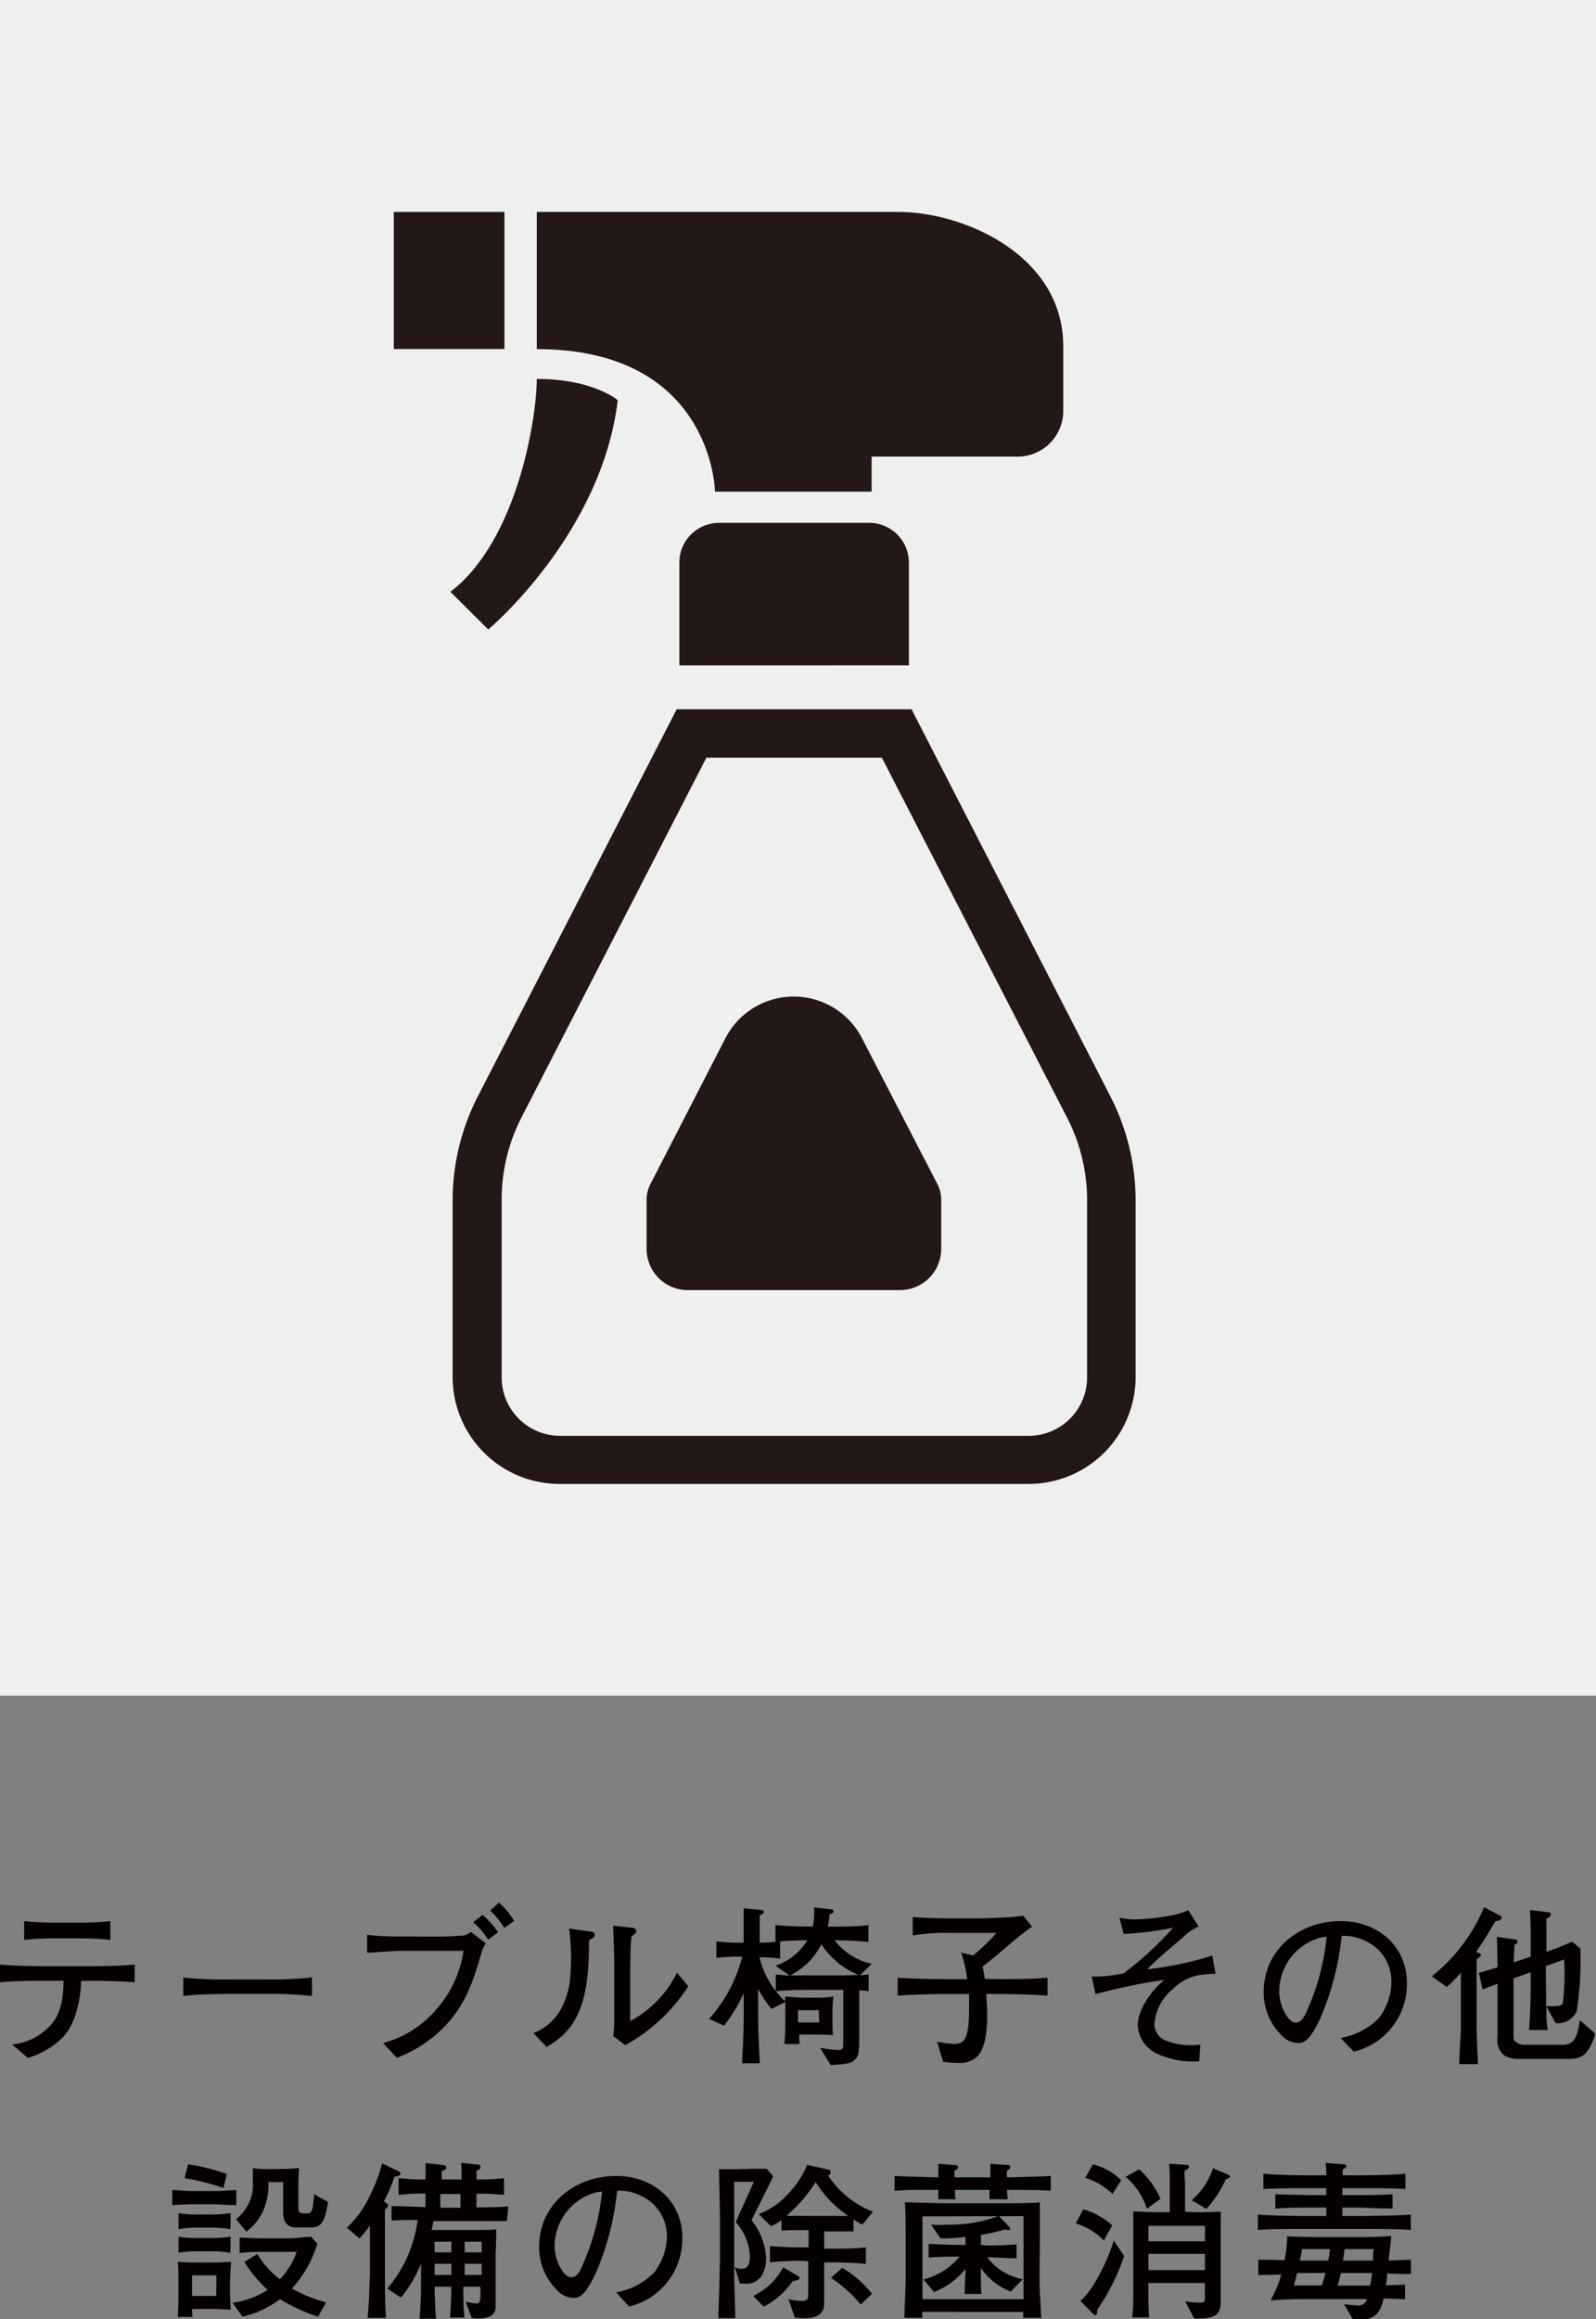 <svg xmlns="http://www.w3.org/2000/svg" viewBox="0 0 150 217.86"><rect x="0" y="0" width="150" height="217.86" fill="#808080" stroke="none"/><defs><style>.cls-1{fill:#f0efef;}.cls-2{fill:#040000;}.cls-3{fill:#231815;}</style></defs><g id="レイヤー_2" data-name="レイヤー 2"><g id="レイヤー_1-2" data-name="レイヤー 1"><rect class="cls-1" width="150" height="159.3"/><path class="cls-2" d="M4.23,186.09c-1.41,0-2.82,0-4.23.14v-1.66c1.42.12,3.59.15,4.23.15H8.39c.14,0,2.54,0,4.27-.15v1.66c-1.42-.11-2.85-.14-4.27-.14H7.62c0,.65-.16,3.58-1.65,5.24a7.64,7.64,0,0,1-3.36,2l-1.47-1.26a5.55,5.55,0,0,0,3.49-1.69c.56-.54,1.34-1.59,1.34-4.3Zm6.14-3.84a25.07,25.07,0,0,0-2.75-.15H5a24.57,24.57,0,0,0-2.73.15v-1.77c.9.11,2.29.14,2.73.14H7.62a25.56,25.56,0,0,0,2.75-.14Z"/><path class="cls-2" d="M17.23,185.77a31.65,31.65,0,0,0,4.21.19h3.67a34.8,34.8,0,0,0,4.21-.19v1.74a37,37,0,0,0-4.21-.19H21.44c-.21,0-2.61,0-4.21.19Z"/><path class="cls-2" d="M41.07,181.94c.81,0,2.44-.09,2.58-.12s.26-.08.61-.32l1.41,1.08a2.23,2.23,0,0,0-.4.82c-.79,2.69-1.51,5.11-3.84,7.33a12.06,12.06,0,0,1-4.13,2.59L36,191.94a10,10,0,0,0,5.06-3.22,10.61,10.61,0,0,0,2.5-5.45H37.73c-.5,0-2.27.13-2.93.17l-.3,0v-1.67a25.26,25.26,0,0,0,3.25.15Zm4.81.29a6.58,6.58,0,0,0-1.41-1.64l.89-.7a9.7,9.7,0,0,1,1.46,1.63Zm1.52-1.1a8.23,8.23,0,0,0-1.33-1.65l.83-.74a7,7,0,0,1,1.41,1.72Z"/><path class="cls-2" d="M55.36,181.44c.4.06.53.08.53.33a.3.3,0,0,1-.1.24c-.06.05-.38.24-.43.29,0,4.92-.64,8.17-4,10L50.14,191A5.06,5.06,0,0,0,53,188.16a7.08,7.08,0,0,0,.58-2.29,20.38,20.38,0,0,0-.1-4.69Zm4-.34c.21,0,.43.1.43.32a.34.34,0,0,1-.17.29,2.3,2.3,0,0,0-.27.22c-.1.7-.12,2.74-.12,3.51v4.43A9.68,9.68,0,0,0,62,187.71a9.44,9.44,0,0,0,1.62-2.39l1.07,1.28a16.5,16.5,0,0,1-5.92,5.53l-1.14-.85a14.14,14.14,0,0,0,.1-1.76c0-.53,0-1.39,0-1.9v-3.25c0-.26-.08-3-.11-3.46Z"/><path class="cls-2" d="M78.24,188.93v.79c0,.58,0,1,.05,1.47-1-.05-1.23-.06-1.66-.06H75.11c0,.12,0,.76.06.9H73.71a17.42,17.42,0,0,0,.1-1.89v-1.2c0-.25,0-.86,0-.86l-1.31.65a12.67,12.67,0,0,1-1.25-1.89V189c0,1.59.06,2.64.16,4.83H69.74c.15-2.86.16-3.49.16-4.88v-1.71a14.42,14.42,0,0,1-1.85,3.06l-1.41-.63a13.89,13.89,0,0,0,3.12-5.85h-.43a16.64,16.64,0,0,0-2,.12v-1.56a16.82,16.82,0,0,0,2,.13h.56c0-.3,0-1.78,0-2.13s0-.8,0-1.1l1.6.14s.29,0,.29.19-.17.22-.38.32c0,.35,0,1,0,2.58a16.34,16.34,0,0,0,1.92-.13V184a13.72,13.72,0,0,0-1.94-.12A8.27,8.27,0,0,0,73.78,188a3.21,3.21,0,0,0,0-.43c.17,0,1.4.1,1.61.1h1.46a7.43,7.43,0,0,0,1.49-.11C78.28,187.81,78.24,188.57,78.24,188.93Zm2.6-3.38c.3,0,.4,0,.8-.07v1.57l-.88-.07v3.16c0,2.53,0,2.91-.36,3.3s-.65.46-2.32.57l-1-1.63a11.68,11.68,0,0,0,1.64.21c.53,0,.53-.19.53-.65v-5H75.91c-.42,0-1.91,0-3,.13v-1.57c.29,0,.63.07,1.33.1l-1.36-.93a5.59,5.59,0,0,0,3-2.39c-.06,0-1.71,0-3,.15v-1.58c1.3.14,3,.14,3,.14h.51a6.33,6.33,0,0,0,.11-1.8l1.55.18c.11,0,.29,0,.29.19s-.1.17-.38.29A6.21,6.21,0,0,1,77.8,181h.76c.48,0,2,0,3.06-.14v1.58a30.57,30.57,0,0,0-3.17-.15,5.94,5.94,0,0,0,3.49,2.2Zm-3.64-2.9a6.68,6.68,0,0,1-2.93,2.93c1,0,1.32,0,1.64,0h2.67c.43,0,1.26,0,2.11-.05A7.44,7.44,0,0,1,77.2,182.65Zm-.25,6.2H75V190H77Z"/><path class="cls-2" d="M93.7,185.93c1.58,0,3.17,0,4.75-.13v1.68c-1.5-.1-3.23-.15-4.75-.15h-1c0,.37.08,1.09.08,1.95,0,1.64-.19,3.14-.93,3.92a2.37,2.37,0,0,1-1.93.59,5.49,5.49,0,0,1-1.28-.1l-.57-1.88a11.08,11.08,0,0,0,1.59.21c.91,0,1.42-.37,1.42-3.25,0-.61,0-1.06,0-1.44h-2q-2.36,0-4.71.15V185.8c1.92.13,4.45.13,4.71.13h1.82a12.19,12.19,0,0,0-.57-2.5l1.13.28a20.18,20.18,0,0,0,2.2-2.12H89.47a19,19,0,0,0-3.69.24V180.1c1.15.08,2.19.12,3.58.12h2.72c.48,0,2.61-.09,3-.12s.8-.08,1.08-.13L97,181c-.75.51-1.74,1.34-1.87,1.45-1.77,1.51-2,1.69-2.78,2.3.08.38.13.63.22,1.16Z"/><path class="cls-2" d="M112.66,181a4.13,4.13,0,0,0-1.38.92c-1.18,1-2.53,2.12-3.45,3.08a30.44,30.44,0,0,0,6.11-1.29l.3,1.71c-.2,0-1.21.08-1.37.11a4.51,4.51,0,0,0-2.64,1.34,4.67,4.67,0,0,0-1.72,3.15,1.65,1.65,0,0,0,.95,1.64,6.43,6.43,0,0,0,2.51.48,6.93,6.93,0,0,0,.85-.06l-.11,1.57a8.09,8.09,0,0,1-4.16-.81,3.14,3.14,0,0,1-1.62-2.63c0-.75.51-2.47,2.48-4.21a53.87,53.87,0,0,0-6.45,1.34l-.35-1.65a12.66,12.66,0,0,0,3-.31,30.72,30.72,0,0,0,4.64-4.28,31.48,31.48,0,0,1-4.64.59l-.4-1.52a7.91,7.91,0,0,0,1.52.15,20.47,20.47,0,0,0,3.49-.4,7,7,0,0,0,1.46-.46Z"/><path class="cls-2" d="M126,191.46a6.74,6.74,0,0,0,3.56-1.83,5.7,5.7,0,0,0,1.21-3.57,4.14,4.14,0,0,0-2.48-3.73,4.39,4.39,0,0,0-2.19-.46,26.62,26.62,0,0,1-2,7.72c-.95,2-1.46,2.35-2.13,2.35a2.24,2.24,0,0,1-1.62-.83,5.64,5.64,0,0,1-1.58-4c0-3.89,3.28-6.63,7.23-6.63,3.64,0,6.23,2.5,6.23,5.8a6.54,6.54,0,0,1-5,6.47ZM124.23,182a5.25,5.25,0,0,0-4,5.1c0,1.42.88,2.92,1.55,2.92s1-1,1.17-1.39a21.86,21.86,0,0,0,1.73-6.68Z"/><path class="cls-2" d="M139,183.49c.18.08.2.14.2.19s-.36.37-.42.4c0,.48,0,2.57,0,3V190c0,1.21.07,2.57.13,3.92h-1.77c0-.49.14-2.69.16-3.14,0-.67,0-1.3,0-1.88v-3.58a12.14,12.14,0,0,1-1.33,1.35l-1.4-1a16.36,16.36,0,0,0,4.91-6.5l1.47.78c.11.05.19.11.19.24s-.28.27-.6.3c-.84,1.42-.93,1.6-1.81,2.89Zm9.53-.44a31.25,31.25,0,0,1-.34,5.88,1.92,1.92,0,0,1-2,1.13l-.85-1.58c0,1.18,0,1.27.12,2.23h-1.75c.08-1.05.15-2.66.15-3.73v-1.7l-1.19.43a2.81,2.81,0,0,0-.42.16V191c0,.53,0,.67.2.82a1.25,1.25,0,0,0,.75.28h3.65c1,0,1.39-.54,1.63-2.32l1.43,1.26a4.36,4.36,0,0,1-.76,1.7c-.32.4-.65.69-1.82.69h-4.64a2.5,2.5,0,0,1-1.32-.34,1.83,1.83,0,0,1-.62-1.72v-5l-1.41.53-.35-1.56c.56-.15.69-.18,1.76-.53,0-.65-.05-2.4-.06-2.85l1.74.25c.1,0,.19,0,.19.18s-.06.19-.29.33c0,.42-.06,1.23-.06,1.63l.35-.11,1.24-.42v-1.38c0-.7,0-2.35-.07-3l1.71.21c.12,0,.24,0,.24.22s-.19.29-.4.35c0,.38,0,2.12,0,2.39v.75a20.33,20.33,0,0,0,2.4-.95Zm-3.22,4.11c0,.17,0,1.11,0,1.3a3.77,3.77,0,0,0,.82,0c.66,0,.72-.17.77-.37a25.07,25.07,0,0,0,.11-4c-.26.08-1.46.52-1.73.62Z"/><path class="cls-2" d="M22.21,207.16c-1,0-1.74-.08-2.21-.08H18.19c-.64,0-1.68.07-2,.08v-1.42c.27,0,1.3.1,2,.1H20c.66,0,1.51-.05,2.21-.1Zm-2.48,5.39c.69,0,.8,0,2-.06-.08.67-.11,1.84-.11,2v.87c0,.14,0,.71.07,1.62-.44,0-1-.06-1.43-.06H18.05a5.14,5.14,0,0,0,.05.75H16.72c0-.45.05-.88.05-1.46v-1.57c0-.86,0-1.69-.05-2.15.83.06,1,.06,1.79.06Zm1.92-3.12a9.21,9.21,0,0,0-1.68-.15h-1.6a7.72,7.72,0,0,0-1.59.15v-1.52a9.61,9.61,0,0,0,1.59.13H20a12,12,0,0,0,1.68-.13Zm0,2.21A10.11,10.11,0,0,0,20,211.5H18.38a9.78,9.78,0,0,0-1.6.14v-1.51a9.65,9.65,0,0,0,1.6.12H20a12.67,12.67,0,0,0,1.68-.12ZM21,205.55a21.21,21.21,0,0,0-3.65-.92l.33-1.31a21.68,21.68,0,0,1,3.64.91Zm-.66,8.21H18.05v1.93h2.27Zm3.84-2a8.84,8.84,0,0,0,2.12,2.37,7,7,0,0,0,1.58-2.58H24.52a13.33,13.33,0,0,0-2,.12v-1.46c.61,0,1.22.07,1.82.07h2.58c.16,0,1,0,1.3-.07l1-.08.61.64A11,11,0,0,1,27.44,215a13.78,13.78,0,0,0,3.21,1.3l-.76,1.34A17.08,17.08,0,0,1,26.31,216a9.28,9.28,0,0,1-3.52,1.64l-.93-1.3a8.37,8.37,0,0,0,3.3-1.21,12.78,12.78,0,0,1-2.2-2.63Zm2.45-8a11.84,11.84,0,0,0,1.47-.09c0,.24-.06,1.05-.06,1.78v1.82c0,.64.05.67.82.67.49,0,.53-.33.67-1.8l1.3.72c-.34,2.2-.77,2.4-1.75,2.4H27.84c-1.23,0-1.23-1.08-1.23-1.53V205H25.22a5.78,5.78,0,0,1-.61,2.94,4.76,4.76,0,0,1-1.47,1.71l-.95-1.18a4.05,4.05,0,0,0,1.57-3.57c0-.41,0-.81,0-1.21a10.7,10.7,0,0,0,1.39.09Z"/><path class="cls-2" d="M36.32,207c.07,0,.15.11.15.19s0,.13-.29.41c0,.69,0,1.34,0,2.28V214c0,.89,0,2.74.11,3.76H34.56c0-.31.13-1.66.13-1.95,0-.46.08-2.08.08-2.23v-4.52a6.81,6.81,0,0,1-1,1.22l-1.17-1a9.5,9.5,0,0,0,2.11-2.9,15,15,0,0,0,1.2-3.14l1.51.73c.06,0,.22.11.22.21,0,.27-.45.29-.56.3a14,14,0,0,1-1,2.31Zm11.32,1.66-1.7,0h-5.2c-.1.52-.13.65-.18.84.13,0,.8,0,.82,0h3c1.14,0,1.8,0,2.26-.07,0,1.21-.06,2.32-.06,2.4v3.44c0,.1,0,1.2,0,1.42,0,.81-.58,1.12-1.65,1.12a3.28,3.28,0,0,1-.6-.05l-.57-1.53a6.45,6.45,0,0,0,1,.17c.17,0,.33,0,.38-.41a10.44,10.44,0,0,0,0-1.16h-1.6c0,1.94.06,2.15.11,2.9H42.29c.08-.77.13-2.41.13-2.9H40.85c0,1,.07,2.31.13,3H39.44c.1-1.49.13-2.66.13-2.68v-2.5a12,12,0,0,1-1.89,3.2L36.4,215a12.26,12.26,0,0,0,2.85-6.44c-1.15,0-1.68,0-2.45.05v-1.36c.5,0,2.72.08,3.19.1v-1.28c-1.35,0-2,.08-2.53.13v-1.56c.37,0,.69.06,1.71.11H40c0-.55,0-1,0-1.54l1.68.19a.25.25,0,0,1,.26.24c0,.17-.19.25-.43.33,0,.29,0,.34,0,.78h1.87c0-.87,0-1.19-.05-1.56l1.55.16c.11,0,.27,0,.27.23s-.06.2-.36.35c0,.22,0,.33,0,.82.4,0,1.61,0,2.58-.12v1.56c-.35,0-.75-.07-1.74-.1-.13,0-.72,0-.85,0v1.28c.75,0,2.29,0,3-.1Zm-6.79,1.94v1h1.57v-1Zm0,2.07v1.05h1.57v-1.05Zm2.43-5.26v-1.29h-1.9v1.29Zm.39,3.19v1h1.6v-1Zm0,2.07v1.05h1.6v-1.05Z"/><path class="cls-2" d="M57.91,215.36a6.7,6.7,0,0,0,3.55-1.84A5.72,5.72,0,0,0,62.68,210a4.15,4.15,0,0,0-2.48-3.73,4.43,4.43,0,0,0-2.2-.46,26,26,0,0,1-2,7.73c-.94,2-1.45,2.34-2.13,2.34a2.22,2.22,0,0,1-1.61-.83,5.64,5.64,0,0,1-1.59-4c0-3.89,3.28-6.63,7.24-6.63,3.63,0,6.22,2.5,6.22,5.8a6.54,6.54,0,0,1-5,6.47Zm-1.78-9.42a5.24,5.24,0,0,0-4,5.1c0,1.41.88,2.91,1.55,2.91s1-.95,1.17-1.38a22.16,22.16,0,0,0,1.73-6.68Z"/><path class="cls-2" d="M70.58,203.75c.38,0,.65,0,1.47,0l.62.7c-.16.34-.25.54-1.13,2.31-.71,1.39-.77,1.55-.91,1.82A6.16,6.16,0,0,1,72,212.1a3.32,3.32,0,0,1-.36,1.6,1.65,1.65,0,0,1-1.62.84l-.47,0L69.06,213a1.5,1.5,0,0,0,.62.15c.38,0,.8-.15.8-1.2a5.3,5.3,0,0,0-1.33-3.2l1.7-3.78H69v7.48c0,.16,0,.83,0,1,0,.68.1,3.73.11,4.33H67.52c0-.24,0-.49.08-2.77,0-.4.06-2.17.06-2.53v-4.5c0-.65-.08-3.58-.08-4.19l1.57,0Zm4.3,10c.05,0,.26.14.26.28s-.37.27-.61.24a7.67,7.67,0,0,1-2.74,2.43l-1-1A6.2,6.2,0,0,0,73.6,213Zm.48-1.36c-.94,0-2.11.05-3,.15V211c.92.1,2.12.13,3,.13H76v-1.62h-.71c-.14,0-1.5,0-1.84.06v-1a3.56,3.56,0,0,1-1,.56L71.31,208a7,7,0,0,0,2.85-2,8.65,8.65,0,0,0,1.7-2.62l1.92.43c.16,0,.29.07.29.26s-.13.25-.23.32a8.75,8.75,0,0,0,4.21,3.39l-1,1.21a4.63,4.63,0,0,1-.83-.49v1.13l-.54,0H77.46v1.62h.83c.95,0,2.16,0,3.09-.13v1.57c-.94-.1-2.13-.15-3.09-.15h-.83v1.44c0,.36,0,2,0,2.35,0,.53-.07,1.46-1.88,1.46a6.13,6.13,0,0,1-.88-.07L74.1,216a5.91,5.91,0,0,0,1.2.16c.64,0,.66-.21.66-.6v-3.13Zm4.37-4.21A10.52,10.52,0,0,1,76.66,205a14,14,0,0,1-2.75,3.17Zm-.57,4.87a10.32,10.32,0,0,1,2.8,2.45l-1.07,1A12.34,12.34,0,0,0,78.1,214Z"/><path class="cls-2" d="M93.08,204.55c0-.75,0-.92,0-1.27l1.57.11c.17,0,.3,0,.3.19s-.21.28-.32.35c0,.28,0,.38,0,.62,2.81-.06,2.82-.06,4.13-.13v1.39c-1.21-.07-1.52-.07-4.11-.08,0,.14,0,.25.06.88H93c0-.26,0-.4,0-.88H89.75c0,.46,0,.49.06.88H88.19c0-.63,0-.69,0-.88-2.56,0-3,0-4.11.08v-1.39c1.18.07,2.74.1,4.11.13,0-.88,0-1,0-1.27l1.6.12c.12,0,.25.07.25.21s-.11.21-.33.3a6.32,6.32,0,0,0,0,.64ZM97.7,214c0,1,.07,2.11.16,3.75H96.17c0-.26,0-.29,0-.56H86.67a3.64,3.64,0,0,1,0,.56H85c0-.75.12-2.9.12-3.7v-3.81c0-.89,0-2.48-.08-3.34,1,0,2.56.09,4.4.09h4.48c1.18,0,2.64,0,3.81-.08,0,.89,0,2.49,0,3.46Zm-11-5.78V216H96.2V208.2Zm6.1,2.74c.87,0,1.87-.05,2.74-.1v1.3c-.82,0-1.92-.1-2.75-.1a5.33,5.33,0,0,0,3.34,2.06L95,215.28a5.9,5.9,0,0,1-2.81-2.22v.45c0,1.37,0,1.56.06,2H90.67c0-.46,0-.62.07-2v-.35a7.34,7.34,0,0,1-2.95,2.17l-1-1.19A6.46,6.46,0,0,0,90.19,212c-.88,0-2,0-2.91.1v-1.3c1.33.08,2.63.1,2.74.1h.72v-.75a18.64,18.64,0,0,1-2.35.14L87.51,209A11.09,11.09,0,0,0,89,209a12.92,12.92,0,0,0,4.87-.83l1,1.06a.2.2,0,0,1,.07.16c0,.09-.1.12-.18.12l-.32-.06a18.81,18.81,0,0,1-2.25.51v.94Z"/><path class="cls-2" d="M103.75,210.48a6.19,6.19,0,0,0-2.65-1.6l.71-1.33a7,7,0,0,1,2.72,1.51Zm1.9,1.46a20,20,0,0,1-2.53,5.06c0,.33,0,.49-.18.49a.3.3,0,0,1-.19-.09l-1.21-1.25c1.1-.83,2.61-3.81,3.13-5.67Zm-1.09-5.83A6.34,6.34,0,0,0,102,204.6l.71-1.28a6.08,6.08,0,0,1,2.67,1.5Zm3.23,1.39a6.65,6.65,0,0,0-2-3l1.28-.7a8.16,8.16,0,0,1,2,2.77Zm4.47.33c.94,0,1.15,0,2.47-.06,0,.06,0,2.33,0,2.5v4.1c0,.28,0,1.59,0,1.75,0,1.18-.27,1.77-2.5,1.69l-.84-1.61a10.07,10.07,0,0,0,1.32.13c.52,0,.53-.1.53-.54v-1.31h-5.31c0,.68,0,2.71.08,3.23H106.4a13.14,13.14,0,0,0,.11-1.64c0-1.23,0-1.38,0-1.78V210.4c0-.75,0-1.23,0-2.65,1.54.07,1.68.08,2.53.08h.9v-3s0-1-.06-1.56l1.56.11c.12,0,.31,0,.31.18s-.24.27-.37.33,0,1.1,0,1.14v2.75Zm-4.32,1.28v1.45h5.31v-1.45Zm0,2.63v1.53h5.31v-1.53Zm7.47-7.45c.1.05.2.1.2.2s-.31.22-.4.24a10.72,10.72,0,0,1-1.83,2.78L112,206.7a6.73,6.73,0,0,0,2-3Z"/><path class="cls-2" d="M127.65,204.36c.55,0,2.77,0,4.44-.15v1.44c-1.36-.08-3-.08-4.44-.08h-1.49v.65h1.06c.9,0,2.58,0,3.66-.08v1.34c-1.18,0-2.92-.09-3.66-.09h-1.06v.79h1.67c.17,0,2.78,0,4.77-.12v1.43c-1.46-.09-3.22-.09-4.77-.09H123c-1.53,0-3.39,0-4.78.09v-1.43c1.9.12,4.57.12,4.78.12h1.65v-.79h-1.14c-.7,0-2.46,0-3.65.09v-1.34c1.27.05,2.93.08,3.65.08h1.14v-.65h-1.47c-1.44,0-3.12,0-4.44.08v-1.44c1.36.12,3.06.15,4.44.15h1.47a8.42,8.42,0,0,0-.06-1.16l1.66.12c.16,0,.29.07.29.18s-.21.24-.35.32c0,.25,0,.35,0,.54Zm-9.39,7.93c.92,0,1,0,2.46.05a12.13,12.13,0,0,0,.26-2.26c.93.08,2.29.08,3.42.08h3.35c1,0,2,0,3-.11,0,.52-.14,1.34-.24,2.31l2.1-.07v1.34c-.35,0-1.9,0-2.23-.06,0,.29-.09.86-.12,1.12l1.79-.05V216l-2-.07c-.23.88-.5,2-2.21,2-.19,0-.46,0-.67,0l-.85-1.46c.53.06,1,.11,1.25.11a.77.77,0,0,0,.89-.59h-5.87c-.74,0-1.22,0-3.17.11a11.07,11.07,0,0,0,1-2.42l-2.16.06Zm4.78,1.25h-1.13c-.12.47-.18.75-.31,1.17h2.63a12.24,12.24,0,0,0,.35-1.18Zm1.92-2.25h-2.61c0,.35-.09.59-.19,1.08h2.67A8.87,8.87,0,0,0,125,211.29Zm1.08,2.25c-.18.67-.26,1-.33,1.18h3.06a10.17,10.17,0,0,0,.18-1.18Zm3-1.17c0-.31,0-.54.06-1.08h-2.72c-.08.54-.11.77-.16,1.08Z"/><path class="cls-3" d="M67.2,46.19H81.92V42.9h13.7a4.3,4.3,0,0,0,4.31-4.29V32.54c0-8.59-9.39-12.63-15.48-12.63h-34V32.8C67,32.8,67.2,46.19,67.2,46.19Z"/><rect class="cls-3" x="37.01" y="19.91" width="10.4" height="12.88"/><path class="cls-3" d="M58.06,37.6s-2.28-2-7.61-2c0,3.53-1.77,15.15-8.12,20l3.56,3.54S56.54,50.23,58.06,37.6Z"/><path class="cls-3" d="M67.59,49.12a3.73,3.73,0,0,0-3.74,3.72v9.67H85.42V52.84a3.73,3.73,0,0,0-3.74-3.72Z"/><path class="cls-3" d="M104.36,103,85.67,66.63H63.6L44.91,103a21.4,21.4,0,0,0-2.37,9.79v16.62a10.05,10.05,0,0,0,10.07,10H96.66a10.05,10.05,0,0,0,10.07-10V112.74A21.4,21.4,0,0,0,104.36,103Zm-2.19,26.41a5.49,5.49,0,0,1-5.51,5.48h-44a5.49,5.49,0,0,1-5.51-5.48V112.74A16.89,16.89,0,0,1,49,105L66.39,71.18H82.88L100.29,105a16.89,16.89,0,0,1,1.88,7.72v16.62Z"/><path class="cls-3" d="M81,97.51a7.22,7.22,0,0,0-12.81,0l-7.06,13.73a3.25,3.25,0,0,0-.36,1.5v4.59a3.87,3.87,0,0,0,3.88,3.87H84.58a3.88,3.88,0,0,0,3.88-3.87v-4.59a3.25,3.25,0,0,0-.36-1.5Z"/></g></g></svg>